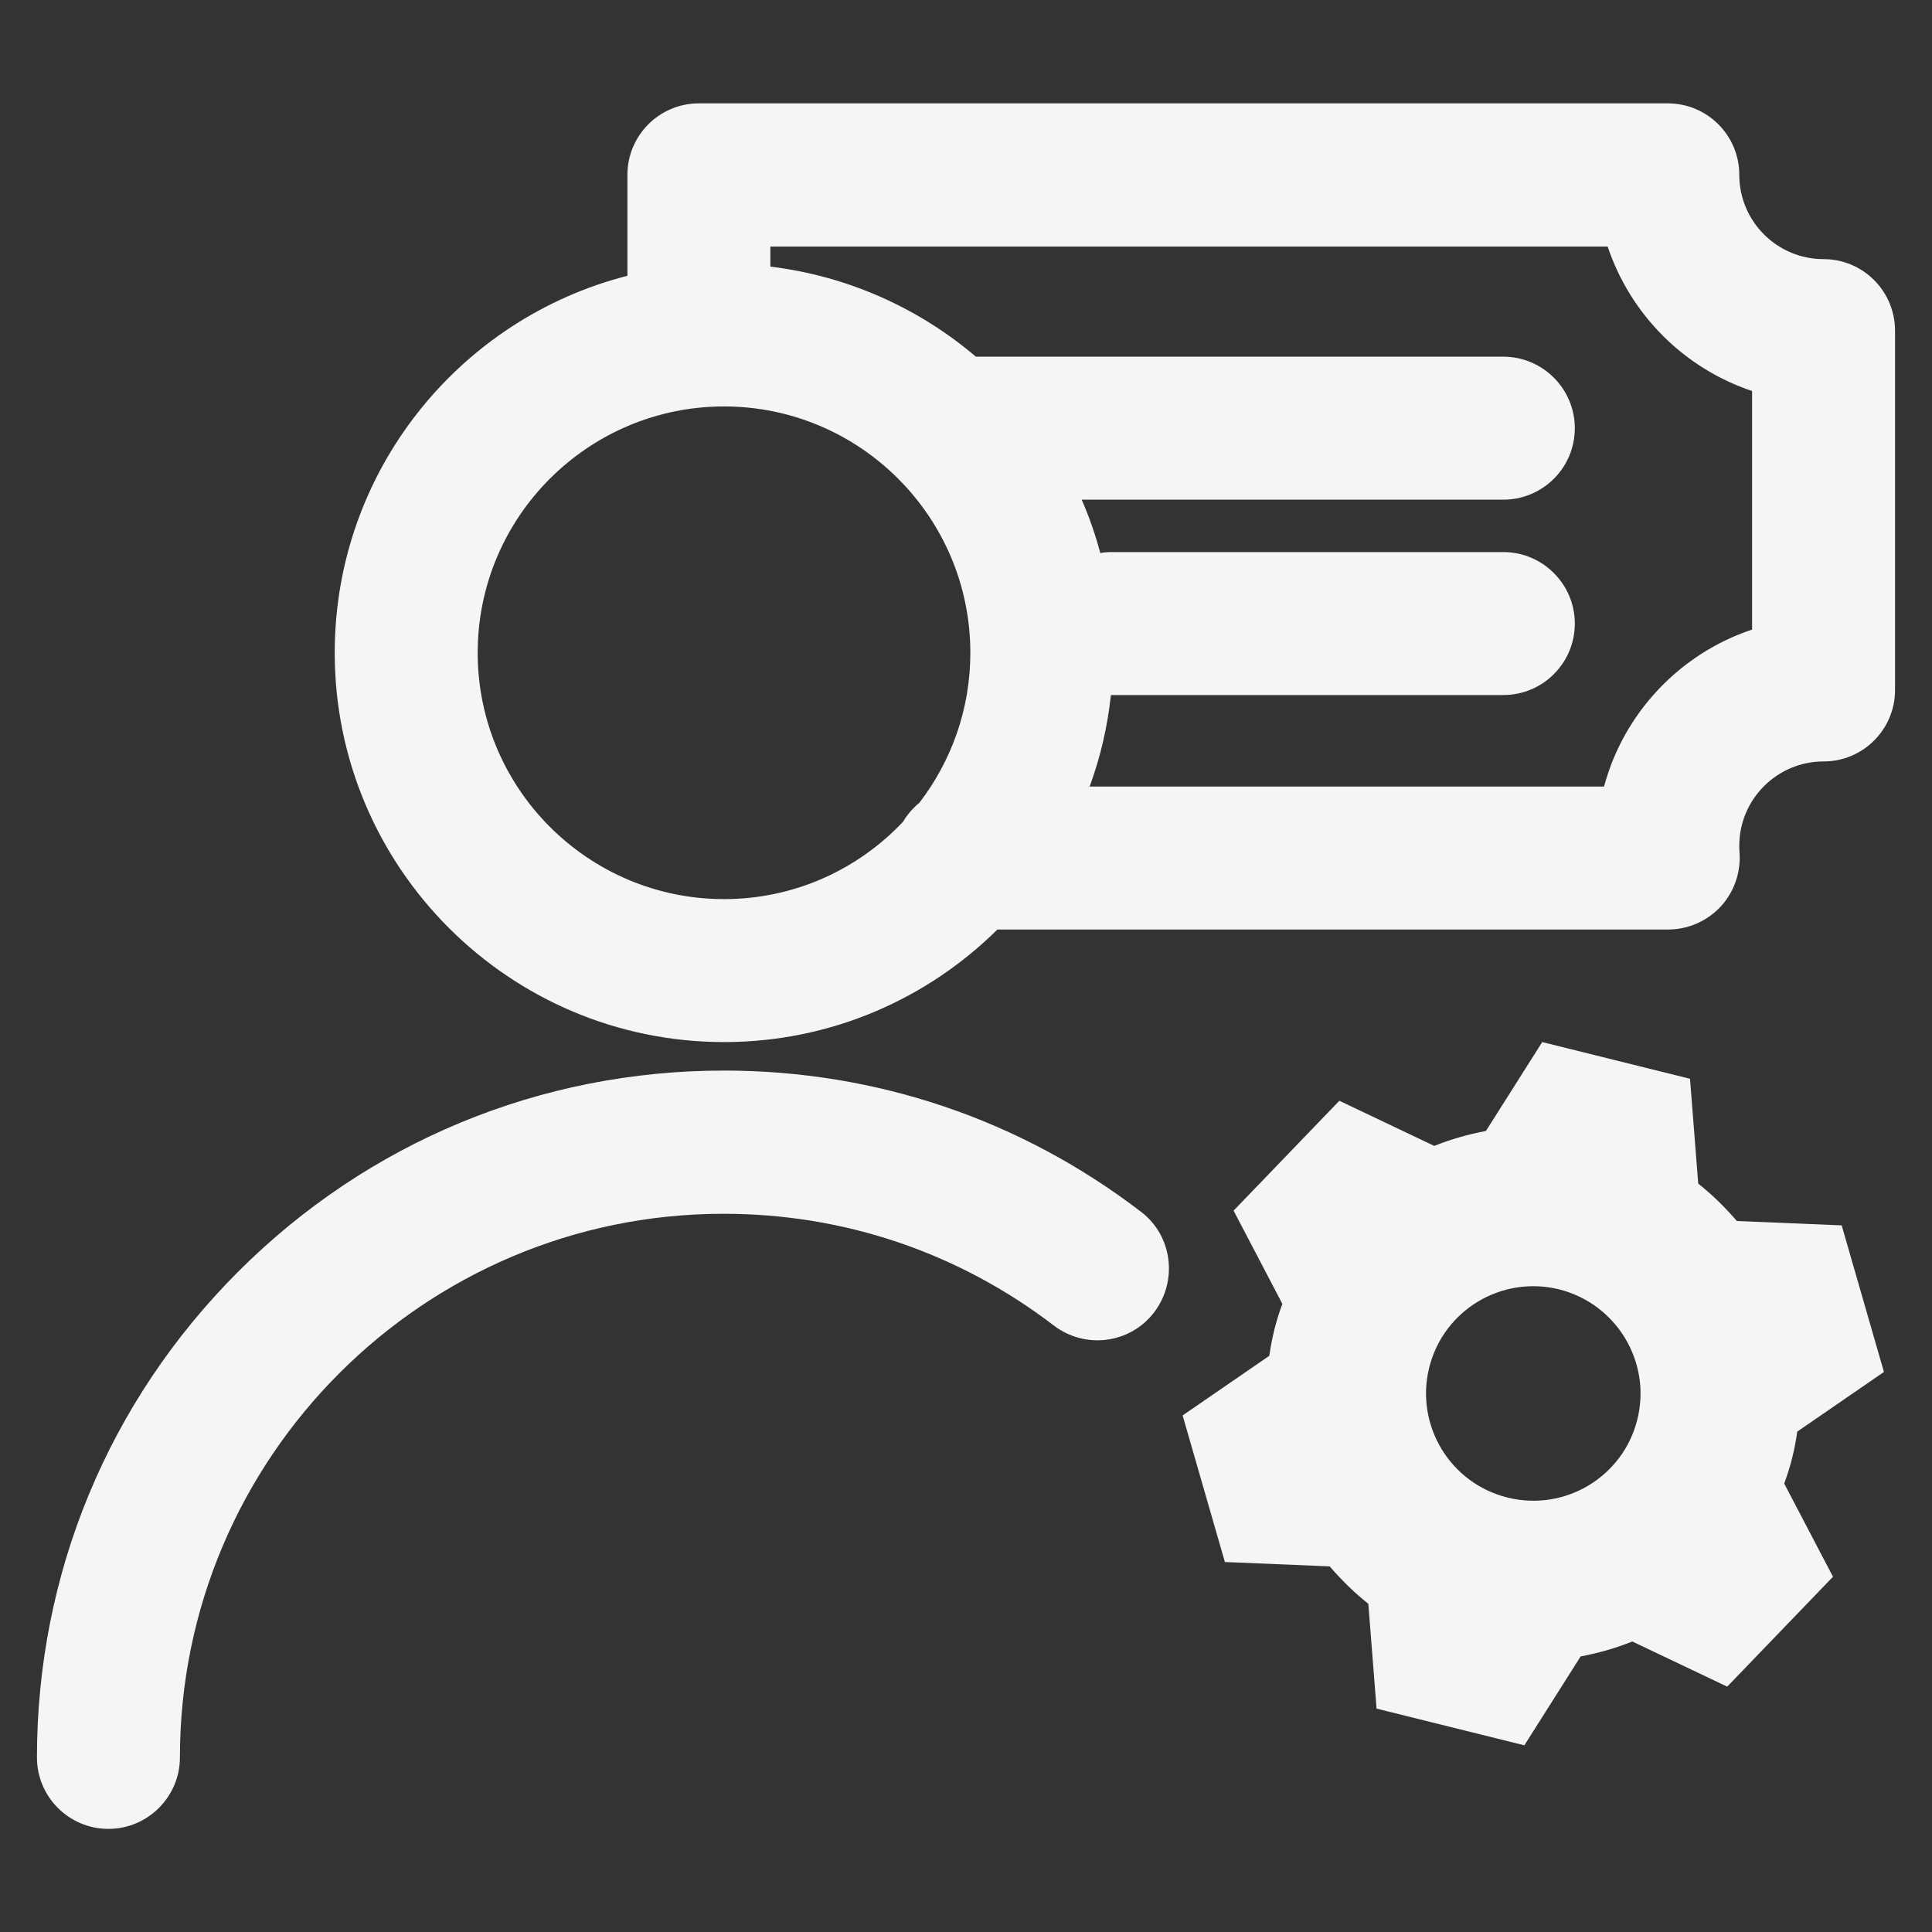 <?xml version="1.0" encoding="UTF-8"?> <!-- Generator: Adobe Illustrator 19.0.0, SVG Export Plug-In . SVG Version: 6.00 Build 0) --> <svg xmlns="http://www.w3.org/2000/svg" xmlns:xlink="http://www.w3.org/1999/xlink" id="Calque_1" x="0px" y="0px" viewBox="323 -253 800 800" style="enable-background:new 323 -253 800 800;" xml:space="preserve"><rect x="323" y="-253" width="800" height="800" fill="#333333" stroke="none"/> <style type="text/css"> .st0{fill:#F6F5F6;} </style> <g> <path class="st0" d="M1078.1-145.7c-19.3,0-34.9-15.7-34.9-34.9c0-16.4-13.3-29.6-29.6-29.6H612.4c-16.4,0-29.6,13.3-29.6,29.6 v41.8C513.1-121,461.6-57.8,461.6,17.3c0,88.9,72.3,161.2,161.2,161.2c44.1,0,84.1-17.8,113.2-46.6h277.7c8.3,0,16.2-3.5,21.8-9.5 c5.6-6.1,8.4-14.2,7.8-22.4c-0.1-0.9-0.1-1.9-0.1-2.8c0-19.3,15.7-34.9,34.9-34.9c16.4,0,29.6-13.3,29.6-29.6v-148.7 C1107.7-132.5,1094.4-145.7,1078.1-145.7z M520.8,17.3c0-56.3,45.8-102,102-102s102,45.7,102,102c0,23.4-7.9,44.9-21.1,62.1 c-2.7,2.2-5,4.9-6.8,7.9c-18.6,19.7-44.9,32-74.1,32C566.6,119.3,520.8,73.6,520.8,17.3z M1048.5,7.7c-29.8,9.9-53.1,34.4-61.3,65 H774.2c4.4-12,7.4-24.7,8.8-37.9c0.1,0,0.2,0,0.4,0h162.1c16.4,0,29.6-13.3,29.6-29.6s-13.3-29.6-29.6-29.6H783.4 c-1.6,0-3.2,0.1-4.8,0.4c-2-7.6-4.6-15-7.7-22.1h174.6c16.4,0,29.6-13.3,29.6-29.6s-13.3-29.6-29.6-29.6H727.1 c-23.5-20-52.9-33.4-85.1-37.3v-8.3h346.7c9.4,28.1,31.6,50.4,59.8,59.8V7.7z"></path> <path class="st0" d="M795.5,248.8c-50-38.3-109.8-58.5-172.8-58.5c-76,0-147.4,29.6-201.1,83.3c-53.7,53.7-83.3,125.1-83.3,201.1 c0,16.4,13.3,29.6,29.6,29.6s29.6-13.3,29.6-29.6c0-124.1,101-225.1,225.1-225.1c49.9,0,97.2,16,136.8,46.3 c13,9.9,31.6,7.5,41.5-5.5S808.5,258.7,795.5,248.8z"></path> <path class="st0" d="M1067.2,339.8l35.9-24.7l-17.5-60.7l-43.4-1.8c-4.8-5.6-10.2-10.9-16-15.5l-3.4-43.4l-61.2-15.2l-23.3,36.8 c-7.3,1.4-14.5,3.4-21.4,6.2l-39.3-18.7l-43.8,45.5l20.2,38.6c-1.3,3.5-2.4,7-3.3,10.6c-0.9,3.7-1.6,7.3-2.1,10.9l-35.9,24.7 l17.5,60.7l43.4,1.8c4.8,5.6,10.2,10.9,16,15.5l3.4,43.4l61.2,15.2l23.3-36.8c7.3-1.4,14.5-3.4,21.4-6.2l39.3,18.7l43.8-45.5 l-20.2-38.6c1.3-3.5,2.4-7,3.3-10.6C1066,347.1,1066.7,343.4,1067.2,339.8z M1001,334.7c-5.9,23.9-30,38.3-53.8,32.4 c-23.8-5.9-38.3-30-32.4-53.8c5.9-23.8,30-38.3,53.8-32.4C992.4,286.9,1006.9,311,1001,334.7z"></path> </g> </svg> 